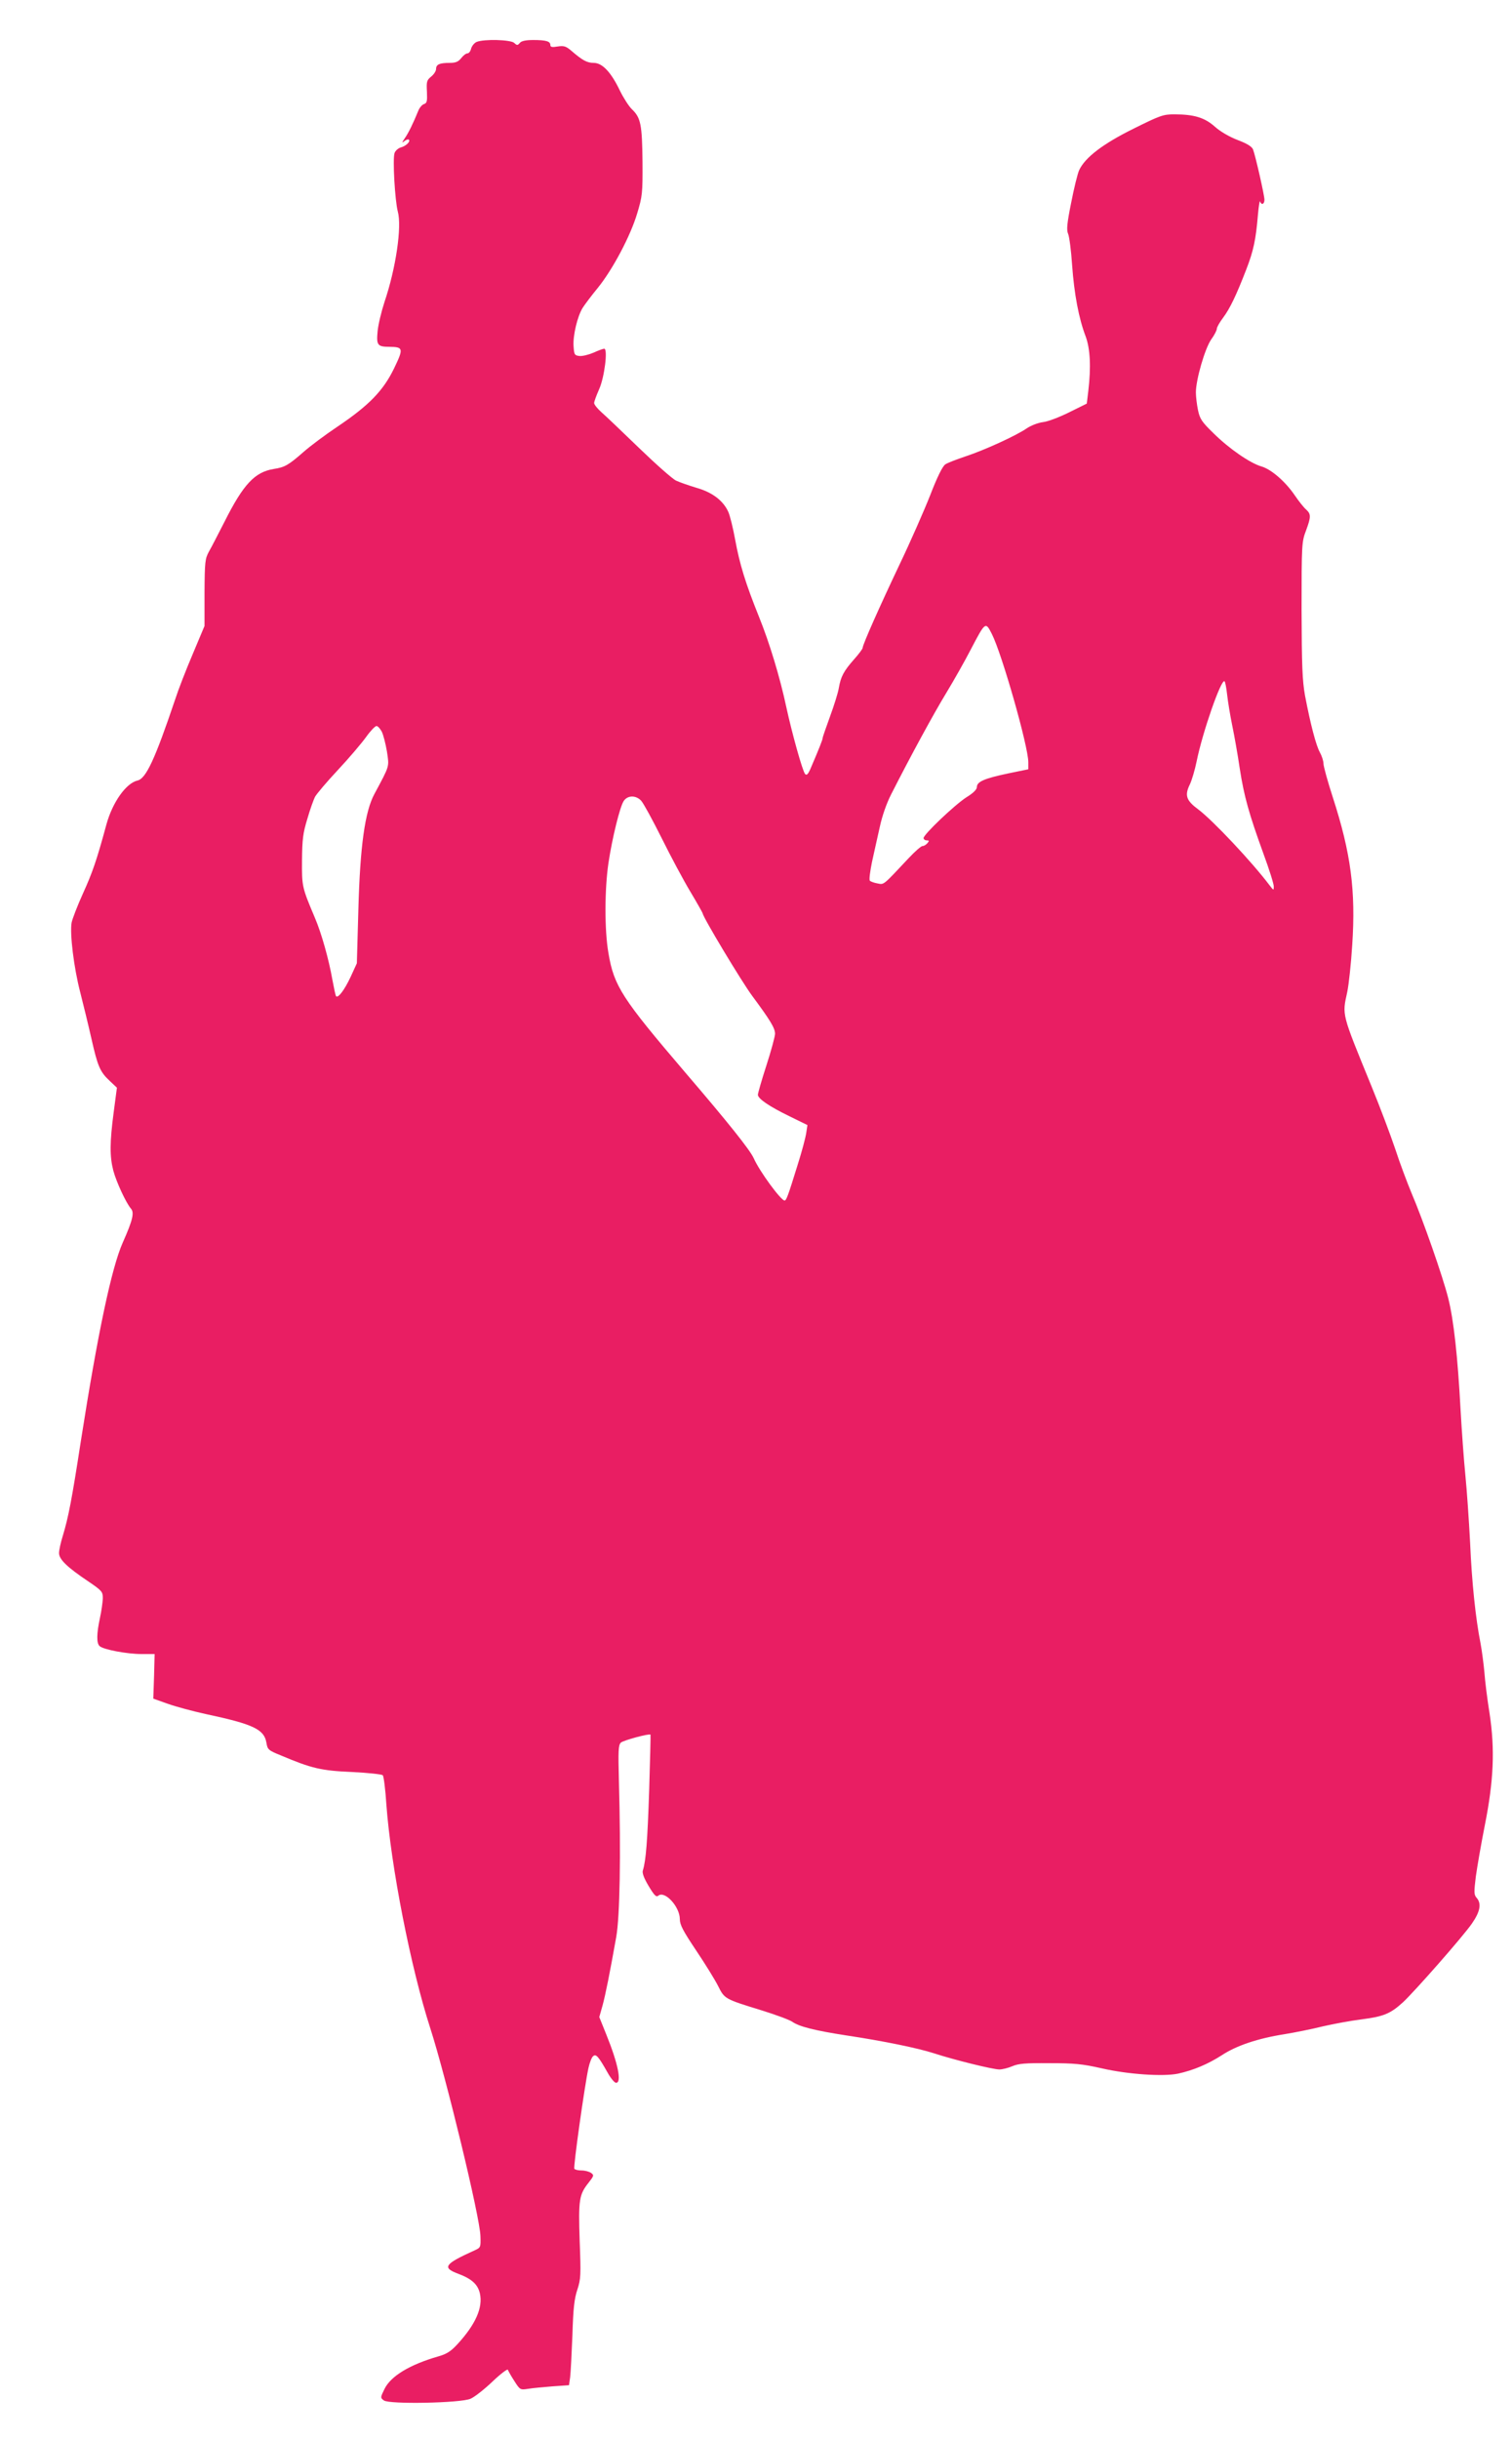 <?xml version="1.0" standalone="no"?>
<!DOCTYPE svg PUBLIC "-//W3C//DTD SVG 20010904//EN"
 "http://www.w3.org/TR/2001/REC-SVG-20010904/DTD/svg10.dtd">
<svg version="1.0" xmlns="http://www.w3.org/2000/svg"
 width="794pt" height="1280pt" viewBox="0 0 794 1280"
 preserveAspectRatio="xMidYMid meet">
<g transform="translate(0,1280) scale(0.1,-0.1)"
fill="#e91e63" stroke="none">
<path d="M2503 12580 c-12 -5 -25 -21 -29 -35 -3 -14 -12 -25 -19 -25 -8 0
-22 -11 -33 -25 -15 -19 -29 -25 -60 -25 -54 0 -72 -8 -72 -32 0 -11 -12 -29
-26 -40 -23 -19 -25 -26 -22 -80 2 -49 0 -59 -15 -64 -10 -3 -23 -18 -29 -32
-28 -69 -53 -120 -72 -147 -16 -24 -17 -27 -3 -16 10 8 20 11 24 8 10 -10 -16
-34 -43 -41 -13 -4 -28 -17 -32 -29 -11 -29 2 -250 17 -307 22 -80 -10 -298
-70 -475 -16 -49 -33 -119 -36 -153 -7 -73 -1 -82 62 -82 73 -1 75 -8 25 -112
-57 -118 -132 -195 -295 -305 -66 -44 -146 -104 -179 -133 -81 -71 -100 -82
-158 -91 -100 -16 -160 -80 -259 -277 -33 -64 -69 -135 -82 -157 -20 -37 -22
-53 -23 -215 l0 -175 -63 -150 c-35 -82 -76 -188 -91 -235 -106 -314 -153
-416 -198 -426 -60 -14 -131 -114 -163 -230 -51 -188 -73 -252 -123 -362 -29
-64 -56 -134 -60 -154 -10 -58 12 -237 45 -364 16 -63 43 -173 59 -244 33
-146 45 -175 97 -223 l37 -35 -17 -129 c-21 -159 -21 -232 -2 -306 16 -60 67
-170 93 -200 18 -21 9 -60 -43 -177 -59 -132 -132 -478 -220 -1040 -48 -312
-66 -403 -95 -499 -11 -35 -20 -76 -20 -91 0 -33 42 -74 154 -149 72 -49 76
-54 76 -89 -1 -20 -7 -66 -15 -102 -18 -83 -19 -135 -1 -149 21 -18 144 -41
219 -41 l69 0 -3 -117 -4 -117 76 -27 c42 -15 131 -39 200 -54 249 -53 306
-80 318 -150 6 -36 9 -40 76 -67 161 -68 211 -80 373 -87 84 -4 157 -12 162
-17 5 -5 14 -74 19 -154 24 -325 128 -857 231 -1175 82 -254 261 -992 263
-1090 2 -59 1 -60 -32 -75 -157 -71 -171 -90 -85 -122 72 -27 103 -56 114
-103 17 -75 -23 -164 -119 -268 -34 -37 -57 -51 -100 -63 -149 -43 -249 -103
-282 -171 -22 -45 -22 -46 -3 -60 28 -21 403 -14 455 9 21 9 72 49 115 90 42
40 79 68 81 62 2 -6 17 -33 34 -59 30 -47 31 -47 72 -41 23 4 81 9 128 13 l87
6 6 42 c3 24 8 123 12 222 4 138 10 191 26 238 18 55 19 76 12 256 -7 216 -3
242 47 305 28 36 29 39 13 51 -10 7 -32 13 -50 13 -18 0 -35 4 -38 9 -6 10 54
436 74 528 6 28 17 57 25 63 15 13 28 -2 76 -87 16 -29 36 -53 44 -53 31 0 11
100 -51 253 l-37 92 17 60 c16 59 37 164 72 360 19 106 25 433 14 822 -4 155
-3 184 10 198 13 12 149 49 156 42 1 -1 -2 -132 -7 -292 -9 -268 -17 -369 -33
-420 -5 -13 5 -40 30 -82 30 -50 40 -60 51 -51 34 28 113 -58 113 -123 0 -30
17 -62 86 -165 47 -70 99 -154 115 -186 34 -68 34 -68 229 -128 74 -23 147
-50 161 -60 35 -25 119 -46 281 -71 200 -30 378 -67 462 -94 107 -35 310 -85
344 -85 16 0 47 8 68 17 32 14 69 17 194 16 131 0 174 -4 275 -27 139 -32 324
-44 401 -28 82 18 157 50 229 96 77 51 190 89 330 111 55 9 145 27 201 41 56
13 148 30 205 37 116 15 151 30 217 90 63 59 313 343 361 412 44 63 52 106 25
136 -14 16 -14 29 -4 111 7 51 28 172 47 268 47 235 54 400 25 590 -12 74 -24
171 -27 215 -4 44 -13 112 -20 150 -26 131 -46 320 -55 530 -6 116 -17 275
-25 355 -8 80 -19 233 -25 340 -15 281 -36 473 -65 588 -29 115 -133 412 -193
552 -22 53 -61 156 -85 230 -25 74 -81 223 -125 330 -159 389 -154 370 -127
495 8 39 20 149 26 246 19 285 -7 482 -102 775 -27 83 -49 163 -49 177 0 14
-9 41 -19 59 -20 36 -49 146 -78 298 -14 79 -17 154 -18 450 0 344 1 357 23
415 27 73 27 87 1 111 -12 10 -39 44 -60 75 -49 72 -123 136 -174 151 -60 17
-171 94 -251 173 -63 61 -73 76 -83 123 -6 29 -11 71 -11 93 0 66 47 229 80
277 17 23 30 49 30 57 0 8 15 34 33 58 36 48 69 117 122 254 37 96 50 154 61
288 4 44 9 74 11 68 7 -21 23 -15 23 9 0 23 -47 230 -60 264 -6 15 -32 31 -80
49 -44 17 -91 44 -120 70 -54 48 -109 65 -214 65 -58 0 -74 -6 -213 -75 -160
-79 -255 -151 -286 -218 -8 -17 -27 -94 -42 -171 -22 -109 -25 -143 -16 -163
6 -13 16 -87 21 -164 11 -152 35 -280 71 -374 24 -65 29 -160 14 -287 l-8 -66
-91 -45 c-50 -25 -112 -49 -138 -52 -26 -3 -64 -18 -85 -32 -56 -39 -225 -116
-323 -148 -47 -16 -95 -34 -106 -42 -14 -9 -42 -65 -79 -161 -32 -81 -104
-245 -161 -364 -104 -219 -194 -421 -194 -438 0 -5 -20 -32 -45 -60 -54 -61
-70 -91 -80 -150 -4 -25 -25 -92 -46 -149 -21 -58 -39 -109 -39 -114 0 -8 -17
-52 -66 -166 -11 -24 -18 -31 -26 -23 -13 13 -69 214 -99 352 -33 155 -88 337
-144 475 -70 174 -101 274 -125 406 -11 60 -27 125 -36 144 -27 59 -85 102
-166 125 -40 12 -89 29 -108 38 -19 9 -107 87 -195 172 -88 85 -177 170 -198
188 -20 18 -37 39 -37 47 0 8 12 40 26 72 28 61 47 213 27 213 -6 0 -31 -9
-57 -21 -26 -11 -59 -19 -74 -17 -25 3 -27 7 -30 51 -4 56 20 157 48 202 11
17 46 64 79 104 78 96 172 273 207 391 27 90 29 104 28 271 -2 194 -9 231 -55
275 -16 15 -45 60 -64 99 -46 96 -92 145 -137 145 -35 0 -59 13 -117 63 -29
25 -40 28 -73 23 -29 -5 -38 -3 -38 8 0 19 -22 26 -90 26 -39 0 -62 -5 -70
-15 -12 -14 -15 -14 -30 0 -19 17 -158 21 -197 5z m2706 -3108 c53 -105 191
-589 191 -672 l0 -37 -107 -22 c-123 -26 -163 -43 -163 -71 0 -13 -19 -32 -55
-54 -62 -40 -225 -195 -225 -214 0 -6 7 -12 16 -12 14 0 14 -3 4 -15 -7 -8
-18 -15 -26 -15 -7 0 -39 -28 -71 -62 -138 -147 -130 -141 -165 -134 -18 3
-36 10 -40 14 -5 5 1 48 11 98 11 49 29 132 41 184 12 57 36 125 59 170 101
199 225 427 291 535 40 66 97 167 127 225 78 149 78 149 112 82z m1235 -317
c4 -36 16 -110 27 -163 11 -53 29 -154 39 -223 23 -149 49 -240 124 -447 31
-84 56 -163 55 -175 0 -21 -1 -20 -22 7 -91 121 -297 340 -374 398 -64 47 -73
74 -45 131 11 23 27 78 36 122 31 153 128 431 146 420 4 -2 10 -34 14 -70z
m-4439 -195 c8 -16 20 -63 27 -104 12 -82 16 -70 -65 -221 -51 -93 -76 -277
-85 -605 l-8 -285 -33 -72 c-32 -68 -65 -112 -76 -101 -3 2 -11 42 -20 89 -18
103 -57 243 -92 324 -67 159 -68 162 -67 300 1 111 5 143 28 218 14 49 33 101
40 115 8 15 62 79 121 142 59 63 125 141 148 173 22 31 47 57 54 57 7 0 19
-13 28 -30z m1362 -362 c12 -13 60 -101 107 -195 47 -95 115 -222 151 -282 36
-60 65 -112 65 -114 0 -18 205 -359 260 -433 94 -127 120 -169 120 -199 0 -13
-20 -88 -45 -165 -25 -77 -45 -147 -45 -155 0 -21 61 -62 168 -114 l92 -45 -6
-40 c-3 -23 -23 -99 -46 -171 -51 -165 -59 -185 -68 -185 -19 0 -131 152 -162
222 -20 44 -135 188 -358 448 -334 391 -376 455 -405 629 -21 120 -20 335 0
471 20 133 60 295 80 326 20 31 64 32 92 2z"/>
</g>
</svg>
